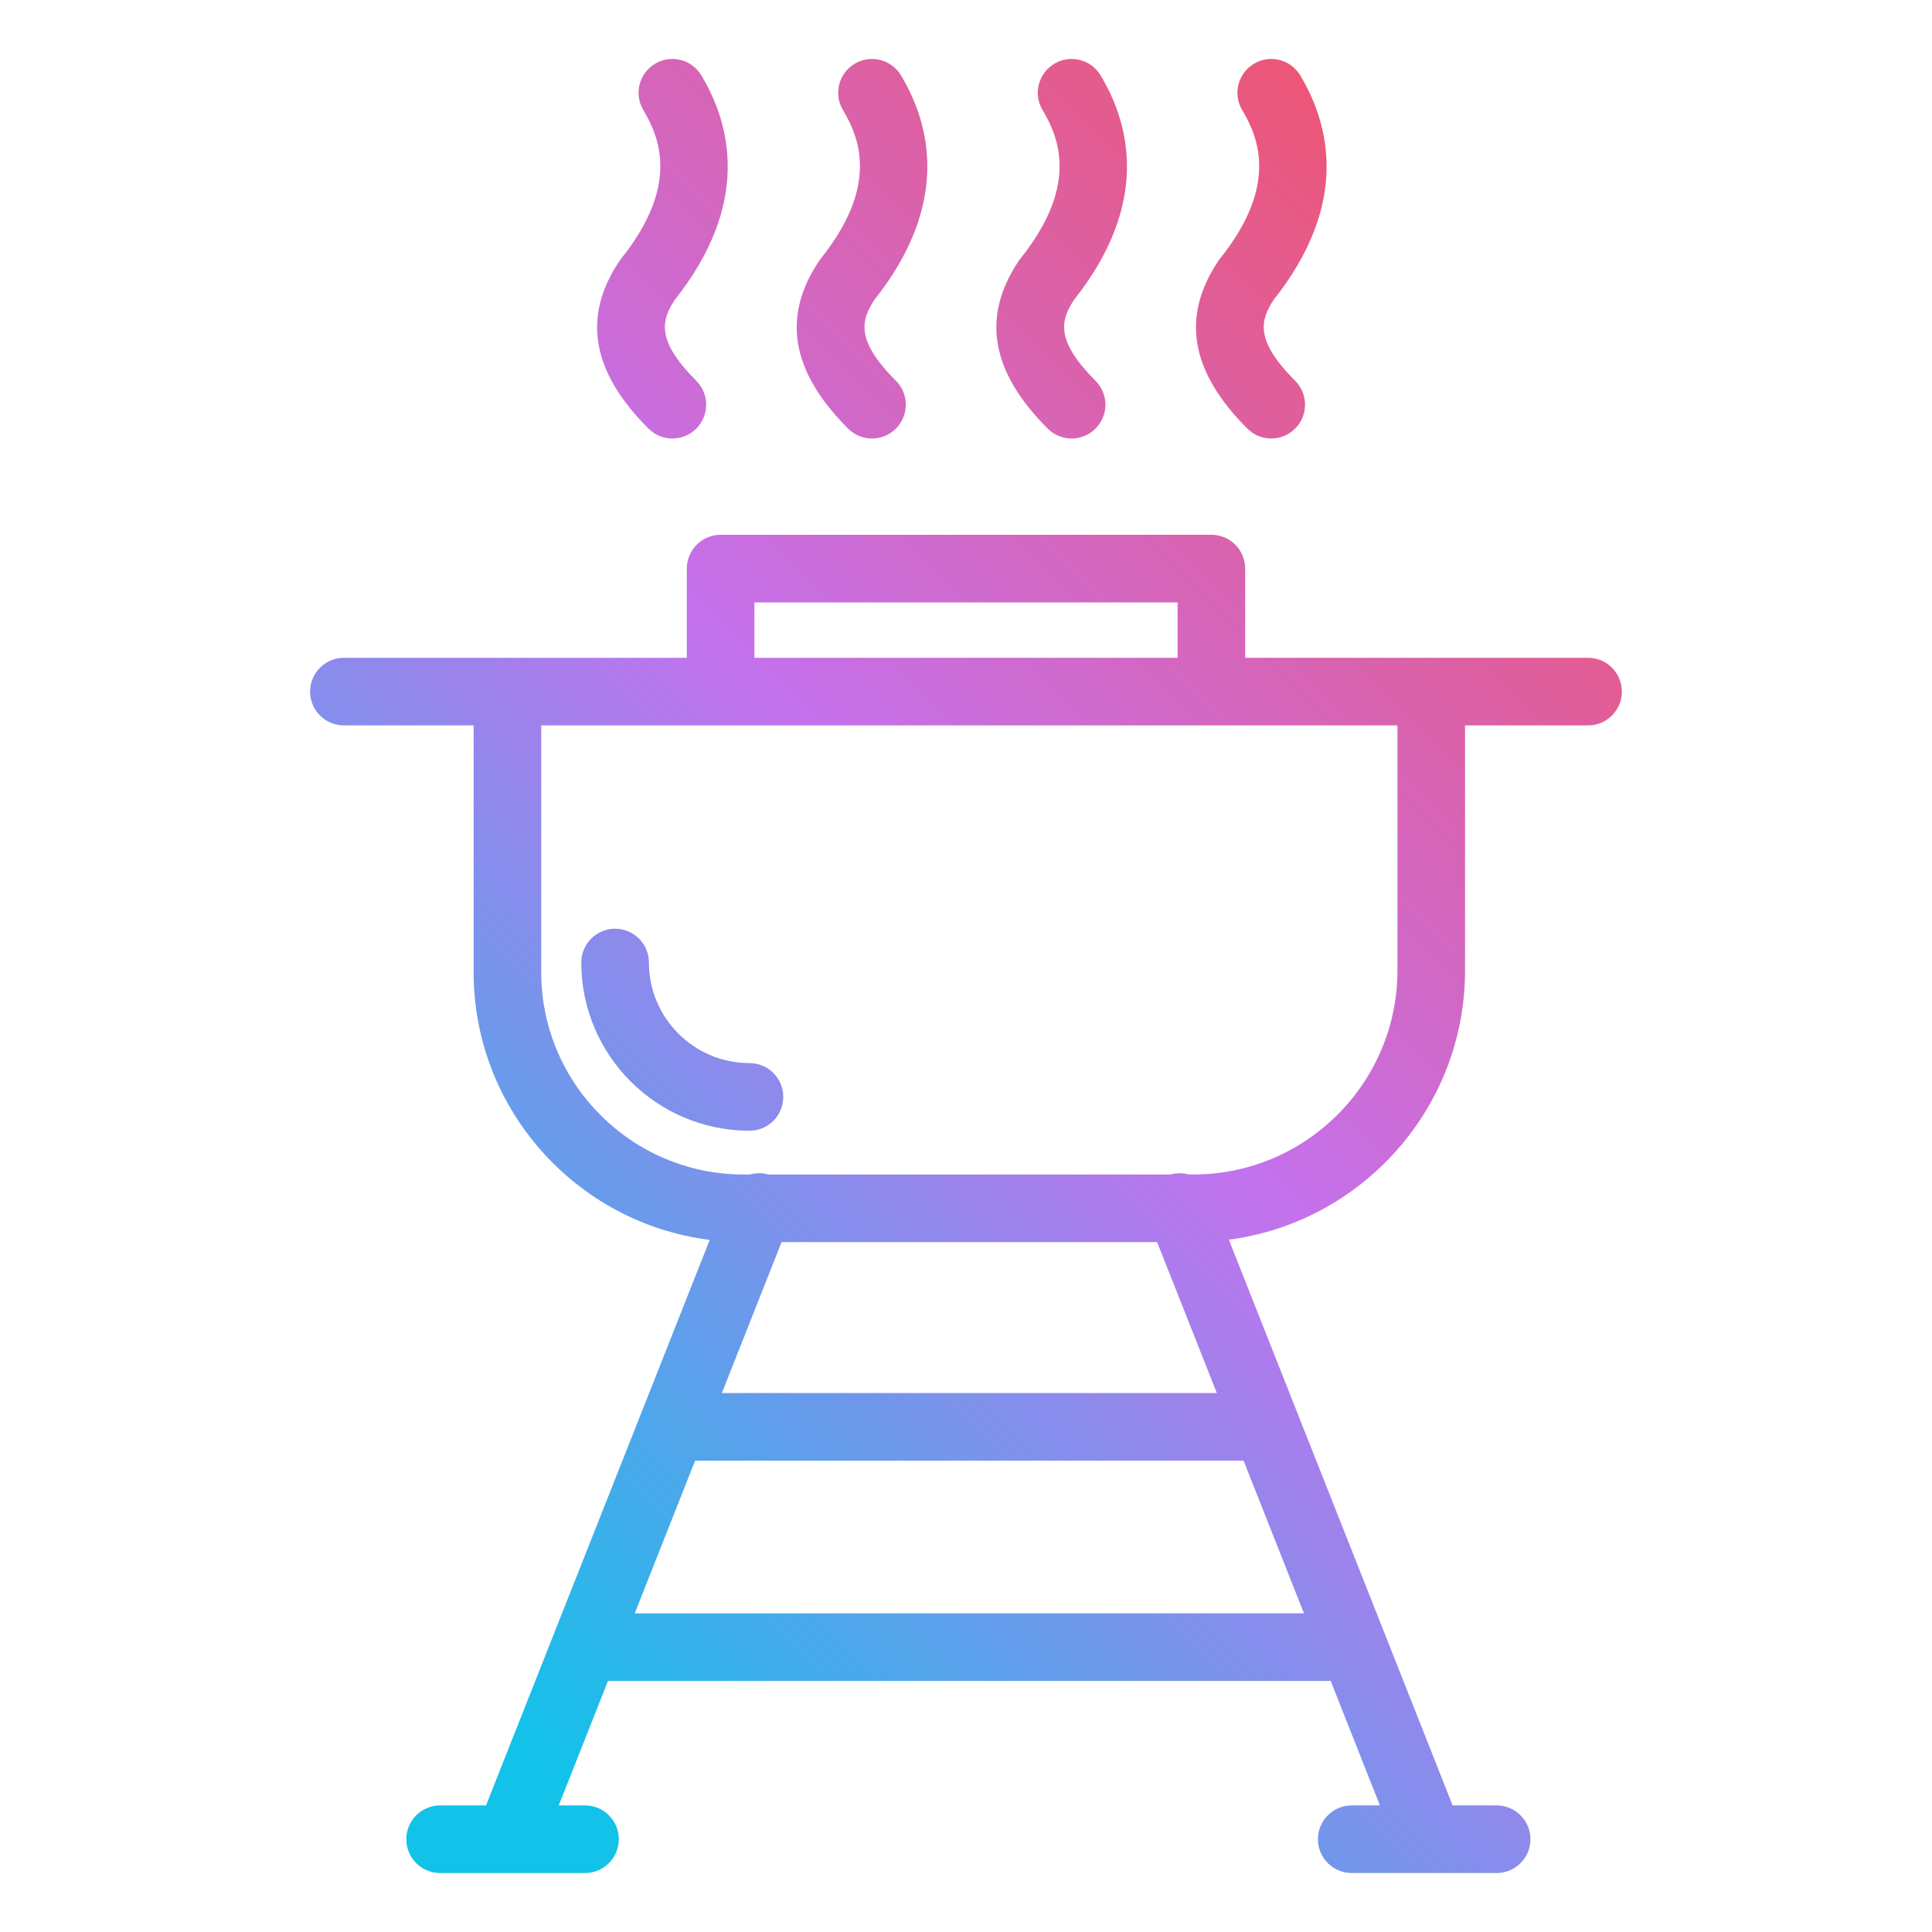 <?xml version="1.0" encoding="UTF-8"?> <svg xmlns="http://www.w3.org/2000/svg" xmlns:xlink="http://www.w3.org/1999/xlink" id="Layer_1" viewBox="0 0 200 200" xml:space="preserve"> <g> <linearGradient gradientUnits="userSpaceOnUse" id="SVGID_1_" x1="50.061" x2="191.39" y1="176.201" y2="34.873"> <stop offset="1.274966e-07" style="stop-color:#12C2E9"></stop> <stop offset="0.475" style="stop-color:#C471ED"></stop> <stop offset="1" style="stop-color:#F64F59"></stop> </linearGradient> <path d="M164.397,68.094h-16.233h-19.262V58.86c0-1.933-1.567-3.5-3.5-3.5H74.598 c-1.933,0-3.5,1.567-3.5,3.5v9.234H52.528H35.603c-1.933,0-3.5,1.567-3.5,3.5s1.567,3.5,3.5,3.5h13.426v25.545 c0,14.221,10.681,25.987,24.441,27.716l-23.156,58.541h-4.753c-1.933,0-3.5,1.567-3.5,3.5s1.567,3.5,3.5,3.5h7.121 c0.003,0,0.007,0.001,0.01,0.001c0.004,0,0.009-0.001,0.013-0.001h7.853c1.933,0,3.5-1.567,3.5-3.5s-1.567-3.5-3.5-3.5h-2.717 l5.097-12.885h74.815l5.096,12.885h-2.917c-1.933,0-3.5,1.567-3.5,3.5s1.567,3.5,3.5,3.5h8.053c0.004,0,0.009,0.001,0.013,0.001 c0.003,0,0.007-0.001,0.01-0.001h6.922c1.933,0,3.5-1.567,3.5-3.5s-1.567-3.5-3.5-3.5h-4.554l-23.164-58.562 c13.777-1.809,24.449-13.618,24.449-27.881V75.094h12.733c1.933,0,3.5-1.567,3.5-3.5S166.33,68.094,164.397,68.094z M78.098,62.36 h43.805v5.734H78.098V62.36z M119.785,128.582l6.182,15.628h-51.24l6.182-15.628H119.785z M65.707,167.011l6.25-15.8h56.778 l6.25,15.8H65.707z M144.664,100.453c0,11.651-9.479,21.129-21.13,21.129h-0.482c-0.601-0.17-1.244-0.176-1.877,0h-41.66 c-0.632-0.176-1.275-0.17-1.875,0h-0.669c-11.548,0-20.943-9.395-20.943-20.943V75.094h18.569h50.805h19.262V100.453z" fill="url(#SVGID_1_)"></path> <linearGradient gradientUnits="userSpaceOnUse" id="SVGID_2_" x1="-15.394" x2="125.934" y1="110.745" y2="-30.583"> <stop offset="1.274966e-07" style="stop-color:#12C2E9"></stop> <stop offset="0.475" style="stop-color:#C471ED"></stop> <stop offset="1" style="stop-color:#F64F59"></stop> </linearGradient> <path d="M69.603,45.393c0.896,0,1.791-0.342,2.475-1.025c1.367-1.367,1.367-3.583,0-4.95 c-4.252-4.252-3.564-6.334-2.224-8.381c7.849-9.9,5.834-18.095,2.75-23.233c-0.995-1.658-3.146-2.195-4.802-1.2 c-1.657,0.995-2.195,3.145-1.2,4.802c1.839,3.065,3.6,7.994-2.314,15.386c-0.063,0.079-0.124,0.161-0.18,0.245 c-3.853,5.778-2.864,11.447,3.021,17.332C67.812,45.051,68.707,45.393,69.603,45.393z" fill="url(#SVGID_2_)"></path> <linearGradient gradientUnits="userSpaceOnUse" id="SVGID_3_" x1="-5.062" x2="136.267" y1="121.078" y2="-20.251"> <stop offset="1.274966e-07" style="stop-color:#12C2E9"></stop> <stop offset="0.475" style="stop-color:#C471ED"></stop> <stop offset="1" style="stop-color:#F64F59"></stop> </linearGradient> <path d="M90.268,45.393c0.896,0,1.791-0.342,2.475-1.025c1.367-1.367,1.367-3.583,0-4.95 c-4.252-4.252-3.564-6.334-2.224-8.381c7.848-9.901,5.834-18.095,2.75-23.233c-0.994-1.658-3.146-2.195-4.802-1.2 c-1.657,0.995-2.195,3.145-1.2,4.802c1.839,3.064,3.6,7.993-2.315,15.386c-0.063,0.079-0.123,0.161-0.179,0.245 c-3.853,5.778-2.864,11.447,3.021,17.332C88.477,45.051,89.372,45.393,90.268,45.393z" fill="url(#SVGID_3_)"></path> <linearGradient gradientUnits="userSpaceOnUse" id="SVGID_4_" x1="5.271" x2="146.599" y1="131.41" y2="-9.918"> <stop offset="1.274966e-07" style="stop-color:#12C2E9"></stop> <stop offset="0.475" style="stop-color:#C471ED"></stop> <stop offset="1" style="stop-color:#F64F59"></stop> </linearGradient> <path d="M110.933,45.393c0.896,0,1.791-0.342,2.475-1.025c1.367-1.367,1.367-3.583,0-4.95 c-4.252-4.252-3.564-6.334-2.224-8.381c7.848-9.901,5.834-18.095,2.75-23.233c-0.995-1.658-3.146-2.195-4.802-1.2 c-1.657,0.995-2.195,3.145-1.2,4.802c1.839,3.064,3.6,7.993-2.315,15.386c-0.063,0.079-0.123,0.161-0.179,0.245 c-3.853,5.778-2.864,11.447,3.021,17.332C109.142,45.051,110.037,45.393,110.933,45.393z" fill="url(#SVGID_4_)"></path> <linearGradient gradientUnits="userSpaceOnUse" id="SVGID_5_" x1="15.603" x2="156.932" y1="141.743" y2="0.414"> <stop offset="1.274966e-07" style="stop-color:#12C2E9"></stop> <stop offset="0.475" style="stop-color:#C471ED"></stop> <stop offset="1" style="stop-color:#F64F59"></stop> </linearGradient> <path d="M131.598,45.393c0.896,0,1.791-0.342,2.475-1.025c1.367-1.367,1.367-3.583,0-4.95 c-4.252-4.252-3.564-6.334-2.224-8.381c7.848-9.901,5.834-18.095,2.75-23.233c-0.995-1.658-3.146-2.195-4.802-1.2 c-1.657,0.995-2.195,3.145-1.2,4.802c1.839,3.064,3.6,7.993-2.315,15.386c-0.063,0.079-0.123,0.161-0.179,0.245 c-3.853,5.778-2.864,11.447,3.021,17.332C129.807,45.051,130.702,45.393,131.598,45.393z" fill="url(#SVGID_5_)"></path> <linearGradient gradientUnits="userSpaceOnUse" id="SVGID_6_" x1="25.544" x2="166.872" y1="151.683" y2="10.355"> <stop offset="1.274966e-07" style="stop-color:#12C2E9"></stop> <stop offset="0.475" style="stop-color:#C471ED"></stop> <stop offset="1" style="stop-color:#F64F59"></stop> </linearGradient> <path d="M77.585,110.052c-5.74,0-10.41-4.67-10.41-10.411c0-1.933-1.567-3.5-3.5-3.5s-3.5,1.567-3.5,3.5 c0,9.6,7.811,17.411,17.41,17.411c1.933,0,3.5-1.567,3.5-3.5S79.518,110.052,77.585,110.052z" fill="url(#SVGID_6_)"></path> </g> </svg> 
